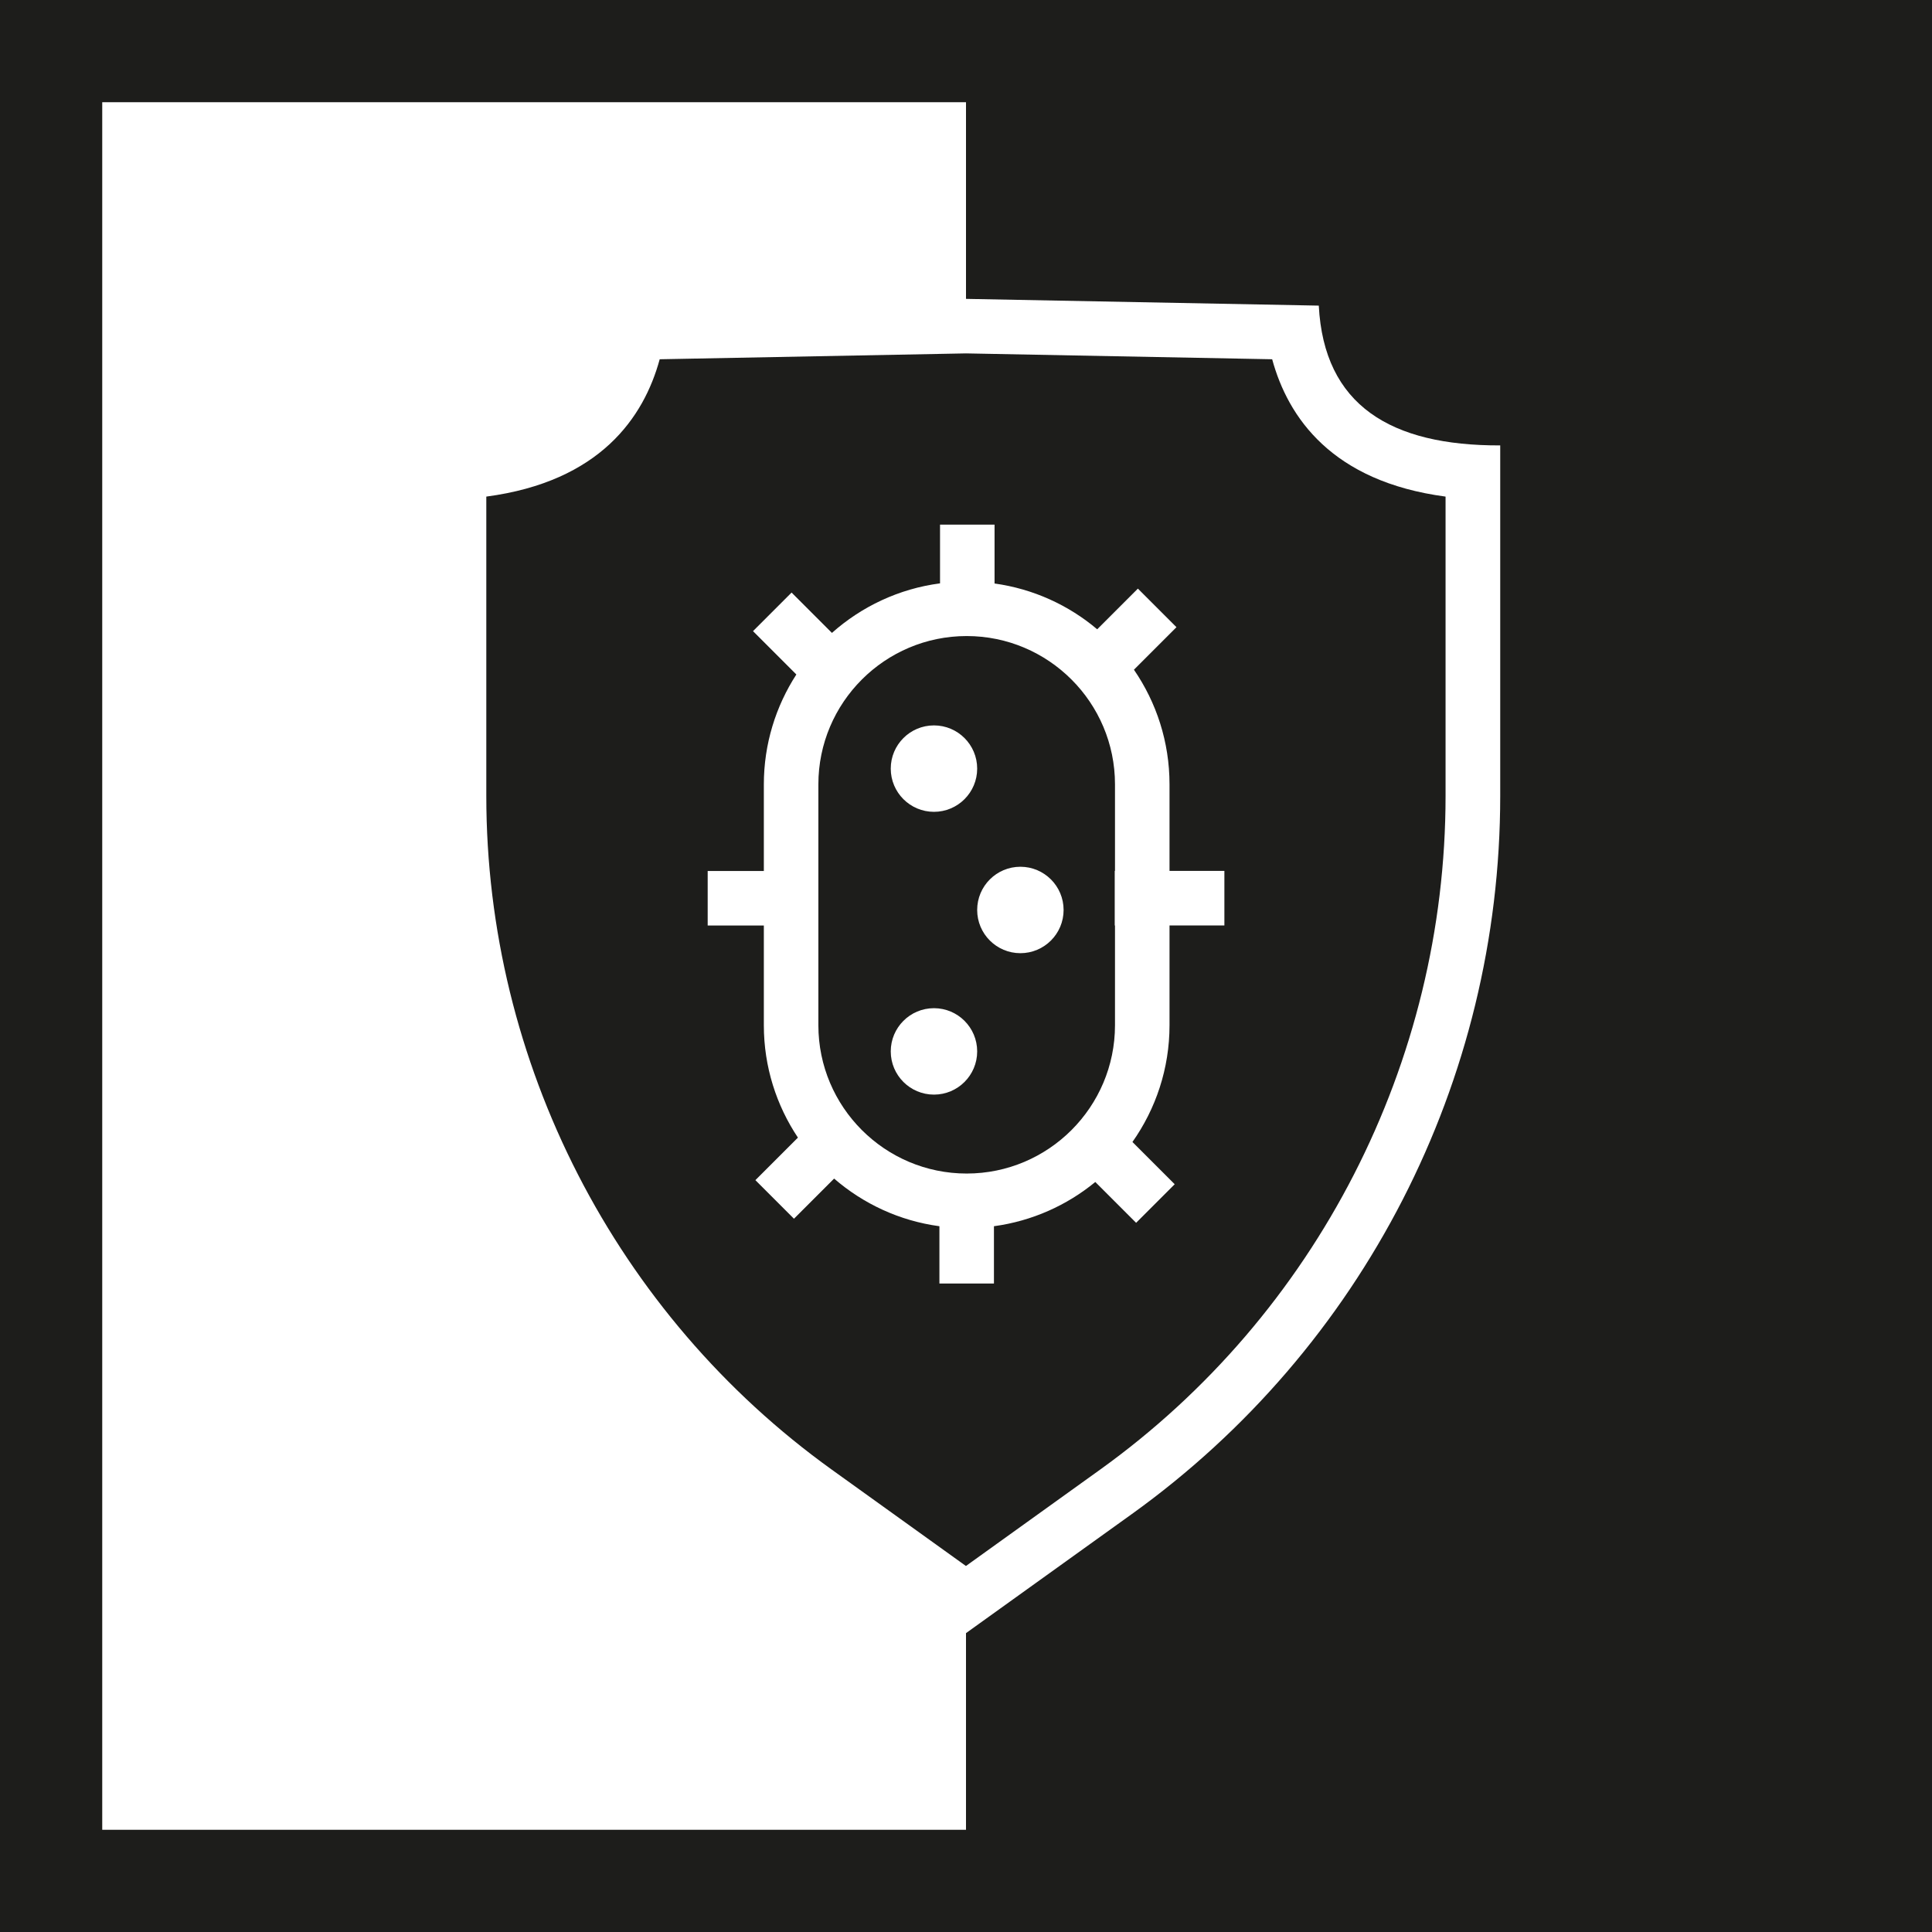 <?xml version="1.0" encoding="UTF-8"?>
<svg id="Ebene_1" data-name="Ebene 1" xmlns="http://www.w3.org/2000/svg" viewBox="0 0 283.46 283.46">
  <defs>
    <style>
      .cls-1 {
        fill: #1d1d1b;
      }
    </style>
  </defs>
  <path class="cls-1" d="M186.67,52.71l-44.94-.86-44.94.86c-2.33,8.54-8.76,17.94-25.44,20.15v43.93c0,39.09,18.96,76.05,50.71,98.85l19.66,14.12,19.66-14.12c31.76-22.8,50.71-59.76,50.71-98.85v-43.93c-16.67-2.21-23.11-11.61-25.44-20.15ZM179.64,135.78h-8.05v14.64c0,6.37-2.02,12.28-5.44,17.13l6.2,6.2-5.66,5.66-5.99-5.99c-4.16,3.42-9.27,5.73-14.87,6.49v8.41h-8v-8.41c-5.86-.79-11.19-3.3-15.45-6.99l-5.89,5.89-5.66-5.66,6.24-6.24c-3.15-4.72-5-10.39-5-16.48v-14.64h-8.24v-8h8.24v-12.7c0-5.94,1.76-11.48,4.77-16.13l-6.36-6.36,5.66-5.66,5.92,5.92c4.34-3.86,9.82-6.48,15.86-7.27v-8.62h8v8.64c5.69.79,10.87,3.18,15.06,6.72l5.97-5.97,5.66,5.66-6.24,6.24c3.29,4.79,5.22,10.58,5.22,16.82v12.7h8.05v8Z"/>
  <path class="cls-1" d="M141.83,93.32c-12,0-21.76,9.76-21.76,21.76v35.34c0,12,9.76,21.76,21.76,21.76s21.76-9.76,21.76-21.76v-14.64h-.04v-8h.04v-12.7c0-12-9.76-21.76-21.76-21.76ZM137.03,106.43c3.5,0,6.34,2.84,6.34,6.34s-2.84,6.34-6.34,6.34-6.34-2.84-6.34-6.34,2.84-6.34,6.34-6.34ZM137.03,160.6c-3.5,0-6.34-2.84-6.34-6.34s2.84-6.34,6.34-6.34,6.34,2.84,6.34,6.34-2.84,6.34-6.34,6.34ZM149.71,139.85c-3.5,0-6.34-2.84-6.34-6.34s2.84-6.34,6.34-6.34,6.34,2.84,6.34,6.34-2.84,6.34-6.34,6.34Z"/>
  <path class="cls-1" d="M141.73,0H0v283.46h283.46V0h-141.73ZM220.11,116.79c0,41.77-20.12,80.99-54.05,105.35l-24.33,17.47h0v28.85H15V15h126.73v28.85h0s51.76.99,51.76.99c.76,14.65,10.58,20.56,26.62,20.51v51.45Z"/>
</svg>